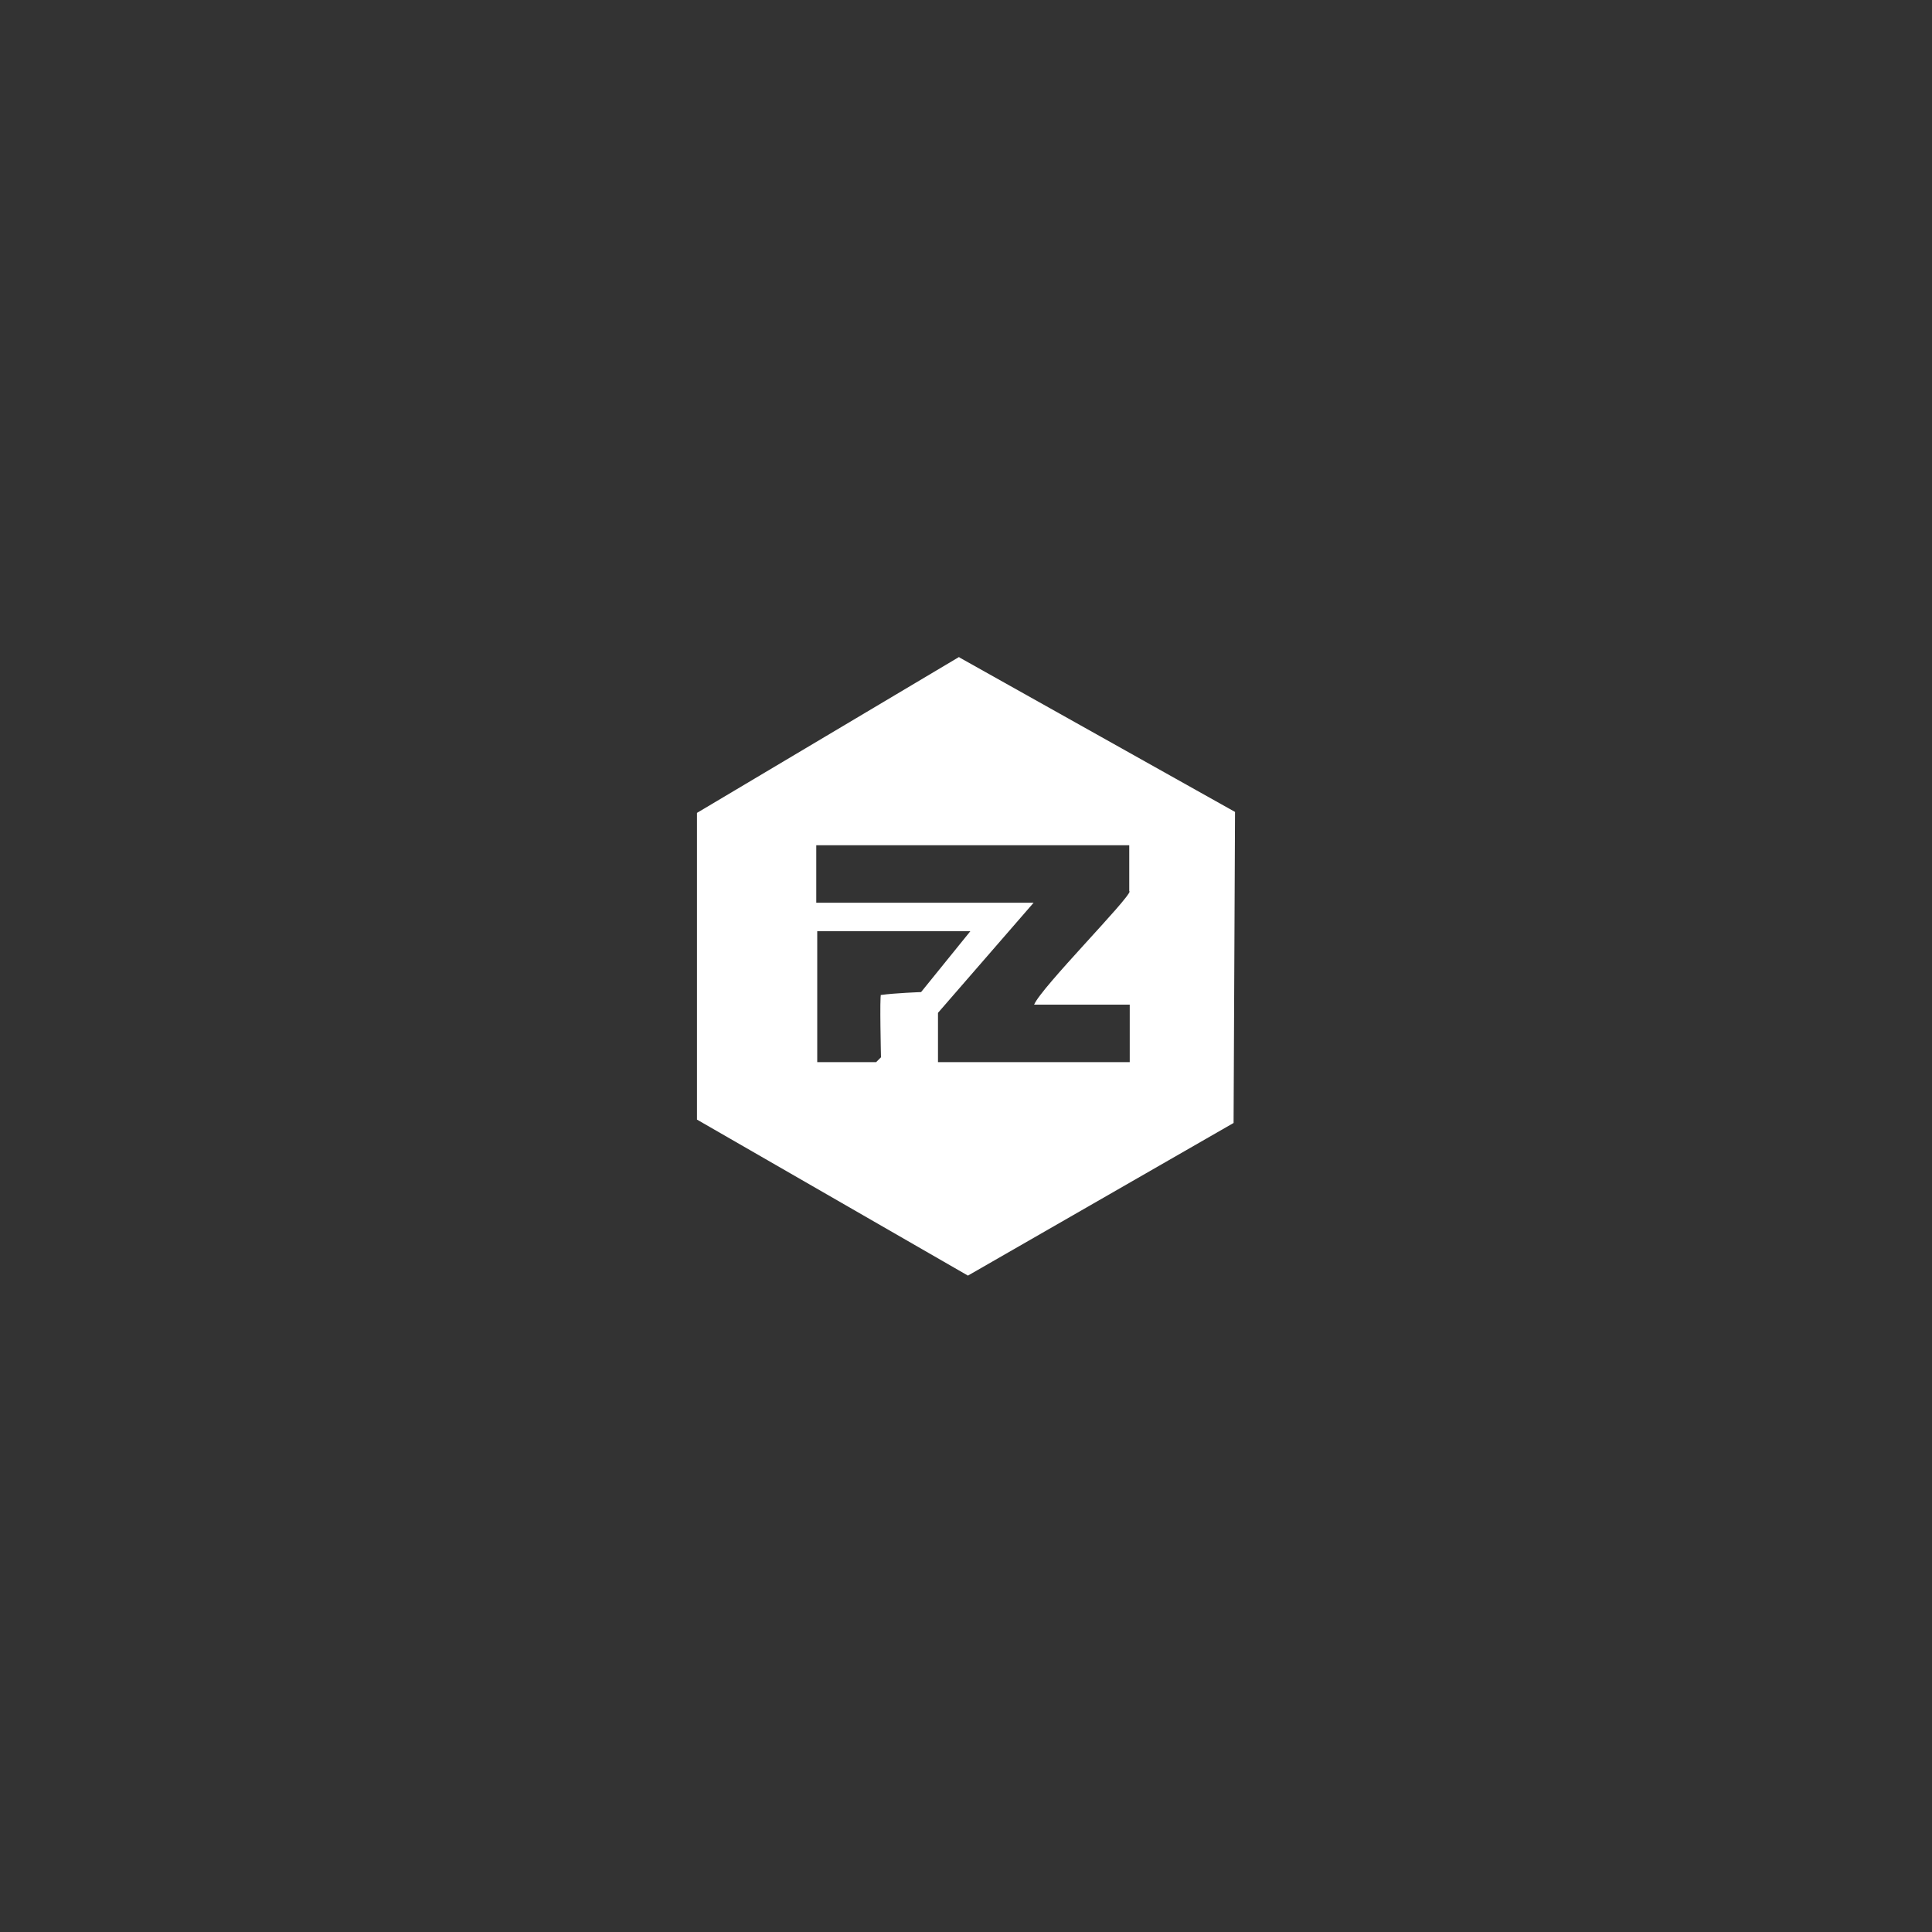 <?xml version="1.0" encoding="UTF-8"?>
<svg id="a" data-name="Logos" xmlns="http://www.w3.org/2000/svg" viewBox="0 0 400 400">
  <rect x="0" y="0" width="400" height="400" fill="#333333" stroke="none"/>
  <path d="M198.6,136l-54.3,32.3v63.5l56.1,32.3,55-31.6.3-64.4-57.1-32ZM182.4,205.9c-.3.2,0,13,0,13l-1,1h-12.2v-27.1h31.7l-10.2,12.6s-5.5.2-8.3.6ZM233.9,184.5c0,1.5-18.3,19.9-19.8,23.5h19.8v11.9h-39.7v-10.2l19.8-22.8h-45v-11.9h64.8v9.6Z" style="fill: #fff;"/>
</svg>
